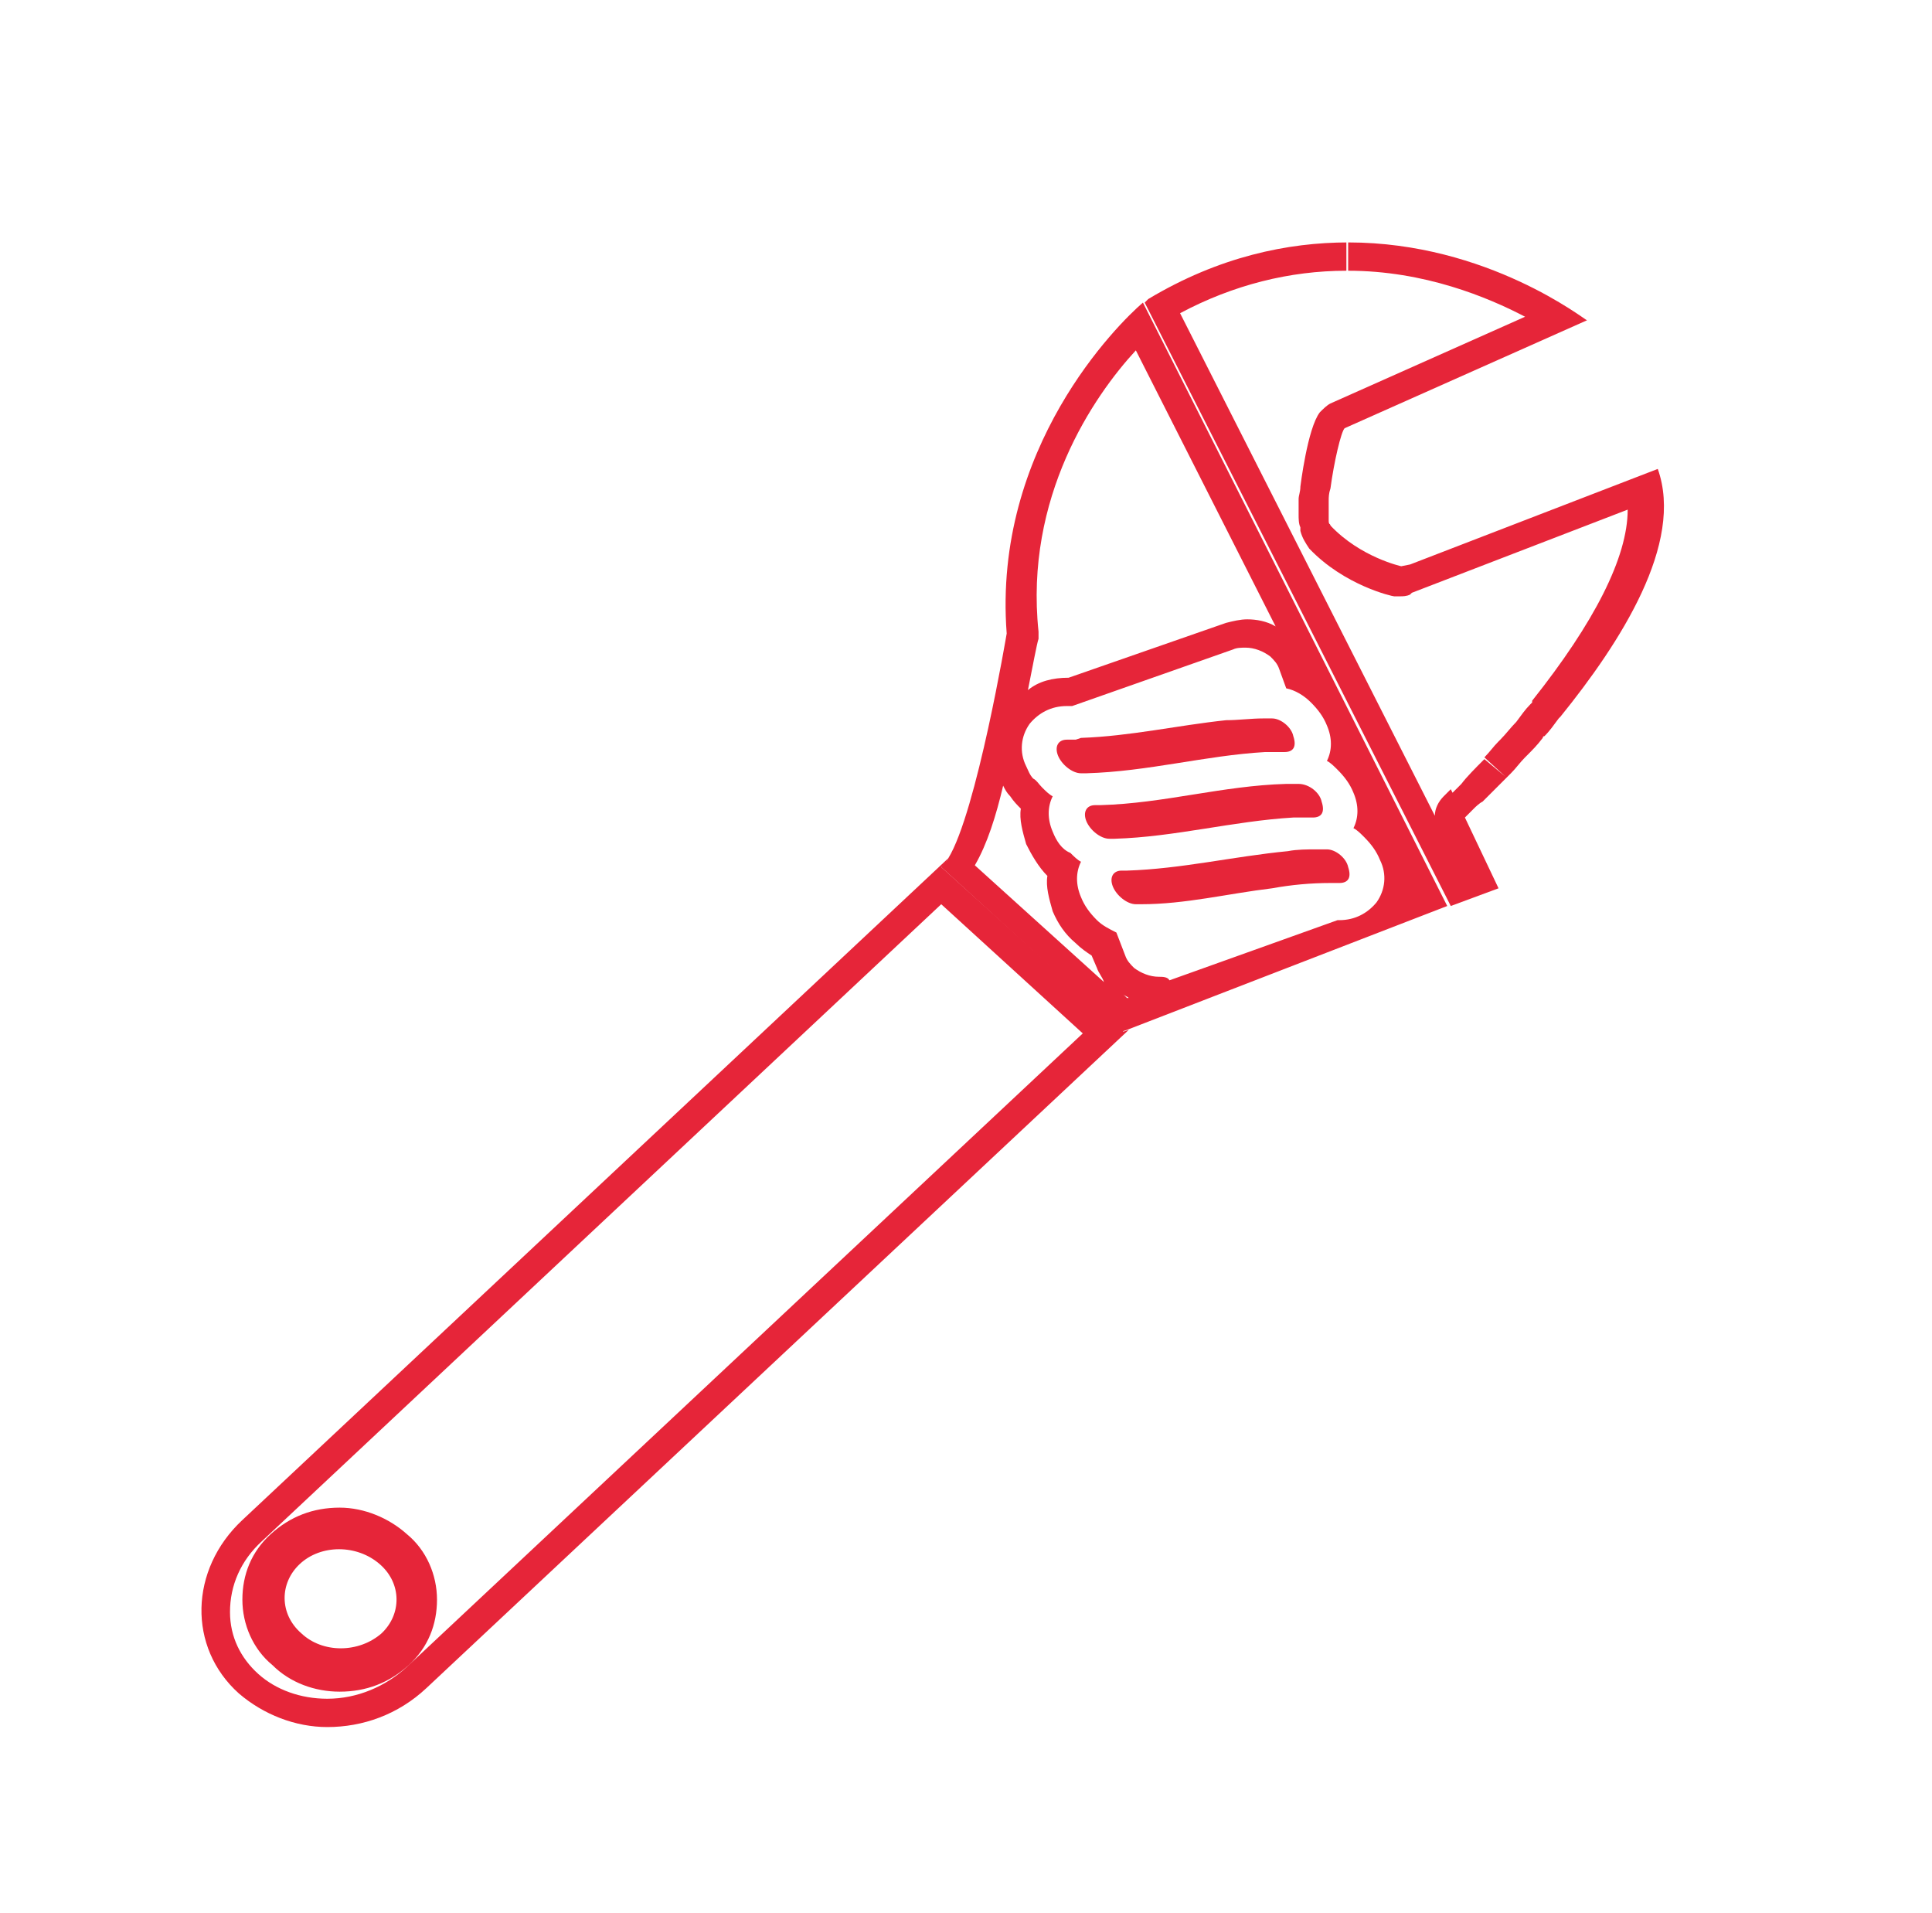 <svg xmlns="http://www.w3.org/2000/svg" xmlns:xlink="http://www.w3.org/1999/xlink" id="Ebene_1" x="0px" y="0px" viewBox="0 0 109.2 108.1" style="enable-background:new 0 0 109.2 108.1;" xml:space="preserve"><style type="text/css">	.st0{fill:#E62539;}	.st1{fill:#E52539;}	.st2{fill:#FFD100;}	.st3{fill:#008BD0;}	.st4{fill:#FFD200;}	.st5{fill:#008BD1;}	.st6{fill:#161614;}	.st7{fill:none;stroke:#E62539;stroke-width:1.6;stroke-miterlimit:10;}</style><g>	<path class="st0" d="M146.8,162.1c0.4,0,4.9,0.5,5.1,0.7c-0.3,0-0.2,0.1-0.6,0.1c-0.4-0.1-3.1,0.3-3.4,0.3s-0.5,0-0.5,0  c0,0,0-0.1-0.1-0.2c-0.3,0.1-0.7,0.1-0.8,0.2c0,0-0.1,0-0.3,0c0-0.1,0-0.1,0-0.2c-0.2,0.2-0.4-0.1-0.6,0.2c0.1-0.1-0.2,0-0.2,0  c0,0,0,0,0-0.1l0-0.1l-0.3,0.2l-0.1-0.1c-0.2,0.2-0.5,0.1-0.8,0.1l0,0l0,0.1l0,0l0,0l-0.2-0.1c0,0,0.1,0,0-0.1  c-0.3-0.1-0.3,0.1-0.6,0c-0.1-0.3-0.2,0.1-0.4-0.1c0,0.1,0,0.2-0.1,0.2c-0.1,0.1-0.2,0-0.2-0.1c0,0.2-0.2,0.1-0.2,0.2  c0.1-0.1-0.1-0.2-0.1-0.3c0,0.2-0.3,0-0.1,0.2l-0.8,0l-0.1-0.1c-0.3,0.3-0.3-0.2-0.5,0.1c-0.2-0.1,0,0.2-0.2,0.1c0-0.1-0.3,0-0.3,0  l-0.4,0c0-0.2-0.7-0.1-0.8,0l-0.1,0c0,0-0.1-0.1-0.1-0.2l-0.2,0.1c-0.1-0.1-0.5,0-0.6-0.1c-0.1,0.1-0.2,0.1-0.3,0l0,0  c-0.1,0-0.4,0.2-0.5,0.1l0,0c-0.3,0-0.1,0.1-0.4,0.1c-0.1,0,0-0.2-0.1-0.1l-0.1,0.1c0-0.3-0.3,0-0.3-0.1l0-0.1  c-0.5-0.2,0,0.6-0.6,0.3c0.2-0.2-0.1-0.2-0.2-0.3c0,0-0.1,0,0,0c-0.1-0.2-0.5,0.1-0.7,0l-0.1,0.1c0.2,0,0.4,0,0.6,0.1  c0.1,0,0.1,0,0.2,0c-0.2,0-0.3,0.1-0.5,0.1c0,0,0-0.1,0-0.1c-0.1,0-0.1,0.2-0.2,0.1l0-0.1c-0.1,0-0.4,0.1-0.5,0c0,0,0-0.1,0-0.1  l-0.1,0c-0.1,0,0.1,0.2,0,0.1c0,0.1-0.1,0-0.2,0.1c-0.1,0-0.3,0-0.3,0l-0.6-0.1c0,0-0.5,0.1-1.1,0c-0.1-0.1,0-0.3-0.2-0.3  c-0.1,0-0.1,0.1-0.1,0.1c0,0.1,0.1,0,0.1,0l-0.1,0.1l0.1,0c-0.3,0.1-0.8,0-1,0.2c-0.1-0.3-0.3,0.2-0.4,0l0,0l-0.1-0.1  c-0.1,0,0.1,0.2-0.1,0.1l0-0.1l-0.1,0l0,0.1c-0.1,0-0.2,0-0.2-0.1c-0.2,0,0,0.2-0.2,0.2l0.1-0.1l-0.2,0l0,0.1c-0.2,0-0.4-0.1-0.5,0  c0,0.1,0.1,0.1,0.1,0.2c0.2,0,0.4-0.1,0.6,0c-0.1,0.1-0.2,0-0.3,0.1c0,0.1,0,0,0,0c-0.2,0.2-0.4-0.2-0.6,0l0,0  c-0.2-0.1-0.5,0.1-0.7-0.1c-0.1,0,0,0.1-0.1,0c0.3-0.2,0.5,0.1,0.8-0.1l0,0c0,0.1,0.1,0,0.1,0l-0.2-0.2c0,0.2-0.3,0.1-0.4,0.1  c0-0.2-0.2,0-0.1-0.1l0,0c-0.2,0.1-0.4-0.2-0.5,0c0,0,0,0,0.1,0c-0.2,0.2-0.1-0.3-0.4-0.1l0,0.2c0,0.1,0.1,0.2,0.2,0.1l-0.2,0.2  c0,0-0.1-0.2-0.2-0.1c0.1,0,0.1-0.2,0.3-0.1c-0.1-0.2-0.5,0.1-0.5-0.2c-0.1,0-0.2,0.1-0.2,0.1l0,0l0,0c-0.1,0-0.5,0.2-0.7,0.2  c-0.3,0-0.9,0.1-1.1,0.1c-0.1,0-1,0.1-1,0.1s-11.1,0.8-11.5,0.7c-0.2,0-1.2-1.8-1-2.2c0.3-0.3,1.5-0.3,2.1-0.4  c3.4-0.1,9-0.4,10.8-0.4c1.8-0.1,13.6,0.1,14.2,0.1C139.8,161.8,146.4,162,146.8,162.1"></path>	<path class="st1" d="M131.9,163.6c-0.1,0.1-0.4-0.1-0.4,0.1c-0.1-0.2-0.4-0.1-0.5-0.1l0-0.1c0.1,0,0,0.1,0.1,0.1l0.1-0.1l0,0  c0.1,0.1,0.1-0.1,0.2,0.1l0.1-0.1C131.6,163.7,131.8,163.5,131.9,163.6"></path>	<path class="st1" d="M130.9,163.6c0,0-0.2,0.1-0.2,0L130.9,163.6C130.8,163.6,130.8,163.6,130.9,163.6"></path>	<path class="st1" d="M130.6,163.6C130.6,163.6,130.6,163.6,130.6,163.6c0,0.1-0.1,0.1-0.1,0.1l0-0.1L130.6,163.6z"></path>	<path class="st1" d="M127.3,163.7C127.3,163.7,127.3,163.7,127.3,163.7l0.1,0c-0.1,0-0.3,0.1-0.4,0l0.1-0.1l0.1,0.1  C127.1,163.6,127.2,163.6,127.3,163.7"></path>	<path class="st1" d="M127.6,163.7L127.6,163.7l0,0.1c-0.1,0.1,0-0.1-0.1-0.1l0,0l0-0.1L127.6,163.7L127.6,163.7L127.6,163.7z"></path>	<path class="st2" d="M85.3,156.7c0.3,0.5,0.2,1.3,0.2,1.8c-0.4,0.1-0.4,0.6-0.8,0.8c-0.7,0.2-1.4,0.2-2.2,0.4  c-2.5,0.4-5.2,0.8-7.7,1.1c-0.1,0-0.1,0.1-0.2,0.1v-0.1c-1.3,0.1-2.5,0.5-3.8,0.5l-0.1,0.1l-0.7,0v0c-0.9,0.2-2.1,0.4-3,0.6  l-2.1,0.4c-0.2-0.2-0.6,0.2-0.8-0.1c0.1-0.2,0.6-0.1,0.6-0.3c0.3,0,0-0.3,0.3-0.3v0.1c0,0,0.1,0.1,0.1,0.1c0.1,0,0.2-0.2,0.2-0.2  l-0.1-0.1c0.1,0,0.1,0,0.2,0v0.1c0.1,0,0.3,0.1,0.3-0.1l0,0c0-0.1-0.1,0-0.2,0c0.2-0.2,0.5,0.1,0.7-0.2l0.1,0  c0.2,0.3,0.4-0.2,0.7,0c0-0.3,0.4,0,0.4-0.4c0.2-0.1,0.4,0,0.6-0.2l0-0.1c0.2,0.1,0.4-0.2,0.6-0.1c0,0,0.5-0.5,0.7-0.4  c0-0.1-0.1-0.2,0-0.2c0.3,0.2,1-0.3,1-0.3c0.2,0,13.5-3,14.4-3.1C84.9,156.4,85.2,156.5,85.3,156.7"></path>	<path class="st3" d="M86.1,160.8c0.2,0.4-0.1,0.8-0.2,1.2c0,0.3-0.4,0.6-0.4,0.6c-1.4,0.3-4.9,0.8-5.1,0.9c-4.3,0.8-8.7,1.7-13,2.8  c-0.2,0-0.3,0.3-0.5,0.1c-1.2,0.3-1.3,0.7-2.5,0.8c0,0-1,0.3-1,0.3l-1.6,0.6V168l-0.5,0.1c0.2-0.2-0.1-0.1,0-0.3l0,0  c0-0.1,0.1,0,0.1,0c0,0,0.3-0.1,0.2-0.2l0,0.1c0-0.1,0.3,0,0.2-0.2c0.3,0.1,0.6-0.1,0.9-0.2c0,0-0.2,0-0.2,0  c0.2-0.1,0.6-0.1,0.6-0.1c0,0,0-0.1,0-0.2c-0.1,0,0,0.2-0.1,0.2c0,0-0.1-0.2-0.3-0.1c0.2-0.1,0.5-0.2,0.7-0.3l0,0l0,0  c0.1,0-0.1,0.1,0.1,0.1c0,0,0-0.1,0-0.2c0.3,0.2,0.3-0.3,0.5-0.1l0.1-0.1l0.1,0.1l0.1-0.1l0.1,0.1c0.1-0.2,0.4-0.3,0.6-0.3l0.1,0  l0-0.1c0.4-0.2,1-0.3,1.4-0.4l-0.1-0.1c0,0,0,0,0.1,0v-0.1c-0.4-0.1-0.9,0.2-1.2,0.1c-0.2,0.1-0.3,0.1-0.5,0  c0.3-0.2,0.7-0.2,0.9-0.6l0.4-0.1c0-0.1-0.1-0.1-0.2-0.1c0,0,0,0,0,0.1l0,0c0.2-0.1,0.4-0.1,0.7-0.2l-0.1,0c-0.1,0.1-0.3,0-0.3,0.1  c0.1,0.1,0.3,0,0.4,0c0-0.1,0.3-0.1,0.3-0.2h-0.2c0.3,0,0.5-0.3,0.9-0.3c0,0,0,0.1,0,0.1c0,0,0.1,0,0.1,0c0-0.3,0.3-0.1,0.5-0.2  c0,0,0.1,0,0.1,0.1V164c0,0,0.3,0,0.2,0c0,0,0.4-0.3,0.6,0c-0.2-0.2,0.2-0.1,0.2-0.2c0.3,0,0.5-0.1,0.7-0.1c-0.1,0,0,0.1,0,0.1  c0.1,0,0.3-0.1,0.2-0.3l0.4-0.1c0,0,0.2-0.2,0.4-0.1c0,0,0.4-0.1,0.7-0.2c0.2-0.1,0.6-0.1,0.9-0.3c0.3,0.1,0.6-0.2,0.8-0.1  c0.4-0.1,11-2.5,11.7-2.5C86,160.3,85.9,160.5,86.1,160.8"></path>	<path class="st1" d="M86.1,164.4c0,0.7,0.3,1.6-0.1,2.1c-0.2,0.1-0.5,0.1-0.7,0.2c-1.1,0-8.5,1.6-8.7,1.7c-2.2,0.3-8.9,2-10,2.2  c-0.3-0.2-0.5,0.1-0.8,0.1c-0.1,0.3-0.5,0-0.6,0.2l0.1,0l-0.2,0l0.1-0.1c0,0,0,0-0.1,0v0h0.1c0,0.1,0,0.1,0.1,0.1  c0.1,0,0.2,0,0.2-0.1c0-0.2-0.2,0-0.3-0.1c0,0,0,0,0,0.1c-0.2,0-0.5,0.3-0.8,0.1c-0.7,0.2-1.3,0.4-1.9,0.6v0c0,0,0,0,0.1-0.1  c-0.1,0-0.2,0-0.3,0.1l0,0.1h-0.1c0,0,0-0.1,0-0.1c-0.2,0-0.1,0.3-0.3,0.1c0,0,0-0.1,0-0.1h-0.1c0-0.1,0.3-0.3,0.5-0.4l0.1,0.1  c0,0,0-0.1,0-0.1l-0.3,0c0.3,0,0.6-0.4,0.9-0.1c0-0.1-0.1-0.2,0-0.3l0.1,0c0,0,0,0,0,0c0.2,0,0.2-0.2,0.4-0.2v0.1  c0.2-0.1,0.3-0.2,0.5-0.3c0.1,0,0.1,0.1,0.2,0v0h0.1l0-0.1c0.4-0.1,0.7-0.3,1.1-0.4l0,0c0.2,0,0.3,0,0.6-0.1c0,0-0.1-0.1-0.1-0.1  l-0.3,0.1c0.2-0.1,0.5-0.3,0.6-0.1c0.2,0,6.4-1.9,7.5-2.2c1.5-0.4,11.1-3.1,11.4-3.1c0.3,0.1,0.5-0.3,0.7,0L86.1,164.4z"></path>	<path class="st4" d="M126.8,154.3c3.6,0,6.7,0.1,6.9,0.1c0.3,0.1,1.9,0.2,1.8,0.5c-0.1,0.2-0.4-0.1-0.5,0.2c-0.1-0.2-0.2,0-0.4,0  c-0.2,0-0.6,0-0.8,0.1c0.1,0.1,0.1,0.1,0.2,0.1l-0.2,0.1c-0.1-0.1,0-0.2-0.1-0.2c-0.3,0.6-0.6-0.1-0.9,0.3c-0.1,0.1-0.2,0-0.4,0.1  l-0.2-0.1c-0.1,0,0,0.1-0.1,0.1c-0.1-0.1-0.4,0.1-0.5-0.1c-0.1,0.1-0.3,0-0.4,0.2l0-0.1l-0.2,0.1c0,0,0,0,0-0.1c0-0.1-0.1,0-0.1,0  c-0.1,0.1,0,0.2-0.1,0.1l0,0c-0.1-0.1-0.2,0-0.4,0c-0.1,0.1,0,0,0.1,0.1c-0.3-0.3-0.5,0.2-0.8,0c-0.2,0-0.4,0.1-0.7,0.1  c-0.1,0.1-0.3,0-0.5,0.1c0,0,0-0.1-0.1,0c-0.1,0,0,0.1,0,0.1c-0.1,0-0.3-0.2-0.4,0l0,0c-0.2,0.1-0.3-0.2-0.3,0c0-0.1-0.1,0-0.1,0  c0,0,0,0,0.1,0c-0.1,0,0,0.1-0.1,0.2c-0.1,0.1-0.3-0.1-0.3,0.1c-0.1,0-0.1,0-0.1-0.1l0.1-0.1c0-0.1-0.2-0.1-0.2,0  c0,0-0.1,0-0.1,0.1l0,0l0,0c0,0,0-0.1-0.1-0.1l-0.1,0c0,0,0,0,0-0.1l-0.1,0.1c0.1,0.1,0.1,0.1,0,0.1l-0.8,0l0,0c-1,0.1-2.1,0-3,0.1  c0,0.1,0.1,0,0.2,0c-0.1,0.1-0.3,0-0.5,0c0.1-0.1,0.2,0,0.2-0.1c-0.1,0.1-0.4-0.2-0.4,0.1l-0.1-0.1c-0.1,0.2-0.4,0-0.5,0.1  c0.1,0,0.1,0,0.2,0c-0.1-0.1-0.3-0.1-0.5,0c0,0.1,0.1,0.1,0.2,0.1c-0.1,0-0.4,0.1-0.4,0l0,0.1l-0.6,0l0,0c-0.3-0.1-0.6-0.1-0.8,0.1  c-0.1,0.1,0,0,0-0.1c-0.1,0.1-0.2,0.2-0.3,0.2l-0.1-0.1c-0.2,0.2,0.2-0.3-0.2-0.1l0,0.1l-0.2,0.1c-0.1,0-0.1-0.2-0.2-0.2l0,0.1  c-0.1,0-0.2-0.1-0.2,0l-0.1-0.1c0,0.3-0.4,0.1-0.6,0.2c-0.1,0.1,0,0,0.1,0.1l-1.7,0.1l0-0.1c-0.1,0-0.2,0.2-0.4,0.1l0,0  c-0.2,0-0.5-0.2-0.7,0.1c0.1,0.1,0.3-0.1,0.4,0c-0.8,0.1-2.8,0.3-3.1,0.3c-0.5,0-0.1-0.6-0.4-1c-0.1-0.1-0.3-0.7-0.3-1  c0-0.3,2.1-0.5,2.9-0.6C116.2,154.5,122,154.3,126.8,154.3"></path>	<path class="st4" d="M131.9,155.6c0,0-0.1,0-0.1,0C131.8,155.6,131.8,155.6,131.9,155.6"></path>	<path class="st2" d="M124.6,156.1l0.1,0L124.6,156.1z"></path>	<path class="st2" d="M123.1,156.3l0.1,0L123.1,156.3z"></path>	<polygon class="st2" points="122,156.3 122.1,156.3 122.2,156.3  "></polygon>	<path class="st2" d="M121.1,156.3l0.2,0L121.1,156.3z"></path>	<path class="st2" d="M120.4,156.3l0.1,0L120.4,156.3z"></path>	<path class="st2" d="M121.1,156.6c-0.1,0.1-0.3,0-0.1-0.1L121.1,156.6z"></path>	<polygon class="st2" points="120,156.5 120.1,156.4 120.2,156.6  "></polygon>	<polygon class="st2" points="118.8,156.5 118.8,156.4 118.9,156.4  "></polygon>	<polygon class="st2" points="117.7,156.6 117.9,156.6 117.8,156.7  "></polygon>	<path class="st2" d="M118.3,156.7L118.3,156.7L118.3,156.7z"></path>	<path class="st2" d="M116,156.8c-0.1,0-0.1,0.1-0.2,0.1C115.8,156.8,115.9,156.8,116,156.8"></path>	<path class="st5" d="M144.3,158.4l0.2,0.1l0,0c-0.5-0.1-0.6,0.1-1,0c0,0,0,0,0-0.1c-0.4,0.2-0.7,0.2-1.1,0.2  c-0.1-0.2-0.3,0.2-0.4-0.1l-0.2,0.2l0-0.1c-0.1,0-0.1,0-0.2,0c-0.2,0,0.1,0.1-0.1,0.1c0-0.1-0.2-0.1-0.2-0.2  c-0.2,0.1-0.1,0.2-0.3,0.1c-0.2,0-0.3,0.2-0.6,0.1l-0.1,0c0,0,0-0.1,0-0.1c-0.2,0-0.1,0.2-0.1,0.2c-0.1-0.1-0.1-0.1-0.3-0.2  c0,0.1-0.1,0.1-0.1,0.1c0,0.2,0.2,0,0.1,0.1c-0.1,0.1-0.4,0.3-0.6,0.2c0-0.1,0-0.1,0-0.2c-0.2,0,0,0.2-0.1,0.2l-0.1-0.3  c0,0.2-0.1,0.3-0.2,0.3c-0.2-0.1,0-0.2-0.1-0.3c0,0.2-0.2,0.2-0.4,0.2l0,0c-0.2,0.3-0.7-0.2-0.8,0.2l0.1-0.1c-0.1,0-0.2-0.2-0.3,0  c0,0,0,0.1,0,0.1l-0.2,0c0.1,0.5-0.5,0-0.6,0.3c-0.1-0.2-0.2,0-0.4-0.1c0,0,0.1-0.1,0.1-0.1c0-0.1-0.1-0.1-0.2-0.1l-0.1,0.1  c0,0,0,0,0,0c-0.1,0-0.1,0.1-0.1,0.1l0.2,0c-0.1,0.1-0.3,0.1-0.4,0c0.1,0,0.1-0.2,0.1-0.3c0,0,0,0-0.1,0l-0.1,0l0.1,0.1  c-0.1,0.1-0.1,0.3-0.4,0.2c0,0,0,0.3,0.2,0.2c-0.2-0.1-0.5,0.2-0.6-0.1c-0.1-0.1,0.1,0,0.1,0c-0.1-0.1-0.3-0.1-0.4-0.1  c0,0.1-0.1,0.2-0.2,0.2c0-0.1-0.1,0-0.2-0.1l0.1,0c0-0.1-0.1,0-0.2-0.1c0,0.1-0.1,0.1-0.1,0.1c-0.1,0-0.2,0-0.2-0.1  c-0.1,0,0,0.1,0,0.1l0,0c-0.1-0.1,0.2-0.1,0.1-0.2l-0.1,0.1l0.1,0c0-0.1-0.1-0.1-0.2-0.1l0,0c0,0.1,0.2,0,0.1,0.2l0-0.1  c-0.1,0.3-0.2,0-0.4,0.1c-0.1,0,0.1-0.1,0.1-0.2c-0.1-0.1-0.2,0-0.4,0c0,0.1,0,0.2-0.1,0.2c-0.1-0.2-0.5,0.2-0.7,0  c-0.2,0.1-0.2,0-0.3,0c0-0.1,0.1-0.1,0.1-0.2c-0.1,0-0.4-0.2-0.4,0l0.1,0l0,0c0.1,0.1,0.1-0.1,0.1,0l-0.5,0.1c0,0,0.2,0,0.1-0.2  c-0.1,0-0.3-0.1-0.4,0l0,0.1l0.2,0c-0.2-0.1-0.3,0.1-0.4,0l-0.2,0.1c0-0.1-0.1-0.1-0.2-0.1c-0.1,0,0,0.1-0.1,0.1  c-0.2-0.1,0.1-0.1,0-0.3c-0.1,0.1-0.3,0.2-0.4,0.3c0.1-0.2-0.2-0.1-0.2-0.2c-0.1,0.3-0.4,0-0.6,0c-0.2,0-0.5,0.3-0.7,0.1  c-0.1,0-0.1,0.1-0.2,0l-0.1-0.1l-0.2,0.2c-0.1-0.3-0.5-0.1-0.7-0.1l-0.1,0.1l0.1,0.1c0,0-0.1,0-0.1,0.1l-0.1,0c0,0,0,0,0.1,0  c0-0.3-0.3-0.1-0.5-0.1l-0.1,0c0.1,0.1,0.1,0.1,0.2,0.2l-0.1,0l0,0c-0.1,0-0.2,0-0.3-0.1l0.1-0.1c-0.1-0.1-0.2-0.1-0.3-0.1  c-0.1,0.1,0,0.1,0,0.3c-0.1-0.1-0.1,0.1-0.2,0.1c-0.1-0.1-0.1-0.1-0.2-0.1l0,0l0-0.2c-0.1,0.1-0.3-0.1-0.3,0.1c0,0-0.1-0.1-0.2-0.1  c-0.1,0.1-0.1,0.3-0.3,0.2l-0.2-0.1l0-0.2l-0.1,0c0.1,0.4-0.4,0.3-0.6,0.3c-0.9,0-1.7,0.2-2.6,0.2c-0.4-0.1-0.8,0.2-1.3,0.1  c-0.1,0.1,0.1,0.1-0.1,0.1c0-0.1-0.1-0.1-0.2-0.1c0,0.2-7,0.5-7.2,0.5c0.1,0-0.2-0.1-0.3-1.1c-0.2-0.4-0.2-1.2-0.2-1.4l0.2-0.1  c1.3-0.1,8.6-0.6,9.9-0.6c0.4-0.1,0.7-0.1,1.2-0.1c1.9-0.1,4.1,0.1,5.9-0.1c0.6,0.2,1.4-0.1,2,0.1c0.7-0.2,1.6,0.1,2.3-0.1  c0.2,0.2,0.5-0.1,0.8,0.1c0.5-0.1,0.9,0,1.3-0.1c0.2,0.1,0.7-0.1,1,0.1c0.4-0.1,0.8,0,1.2,0c0.1,0.2,0.3-0.1,0.4,0.1l0.1-0.1  c0.3,0.1,0.9,0,1.3,0.2c0.9-0.1,1.7,0.1,2.6,0.2c0.2-0.1,0.4,0.1,0.6,0C143.6,158.3,144.1,158.1,144.3,158.4"></path>	<polygon class="st3" points="139.4,158.9 139.6,158.8 139.6,159  "></polygon>	<path class="st3" d="M139.4,159.1c0,0.1-0.2-0.2-0.3-0.3L139.4,159.1z"></path>	<path class="st3" d="M138.8,158.8L138.8,158.8L138.8,158.8z"></path>	<polygon class="st3" points="140.2,159.2 140.1,159 140.2,159.2  "></polygon>	<path class="st3" d="M138.5,158.9l-0.1,0.1L138.5,158.9z"></path>	<path class="st3" d="M138.6,159.5c-0.1,0-0.1,0-0.2,0l0.2-0.2L138.6,159.5z"></path>	<path class="st3" d="M137.2,159.2c-0.1,0-0.1,0-0.1,0C137.1,159.1,137.2,159.2,137.2,159.2"></path>	<path class="st3" d="M137.5,159.5L137.5,159.5l0-0.1C137.5,159.4,137.6,159.4,137.5,159.5"></path>	<polygon class="st3" points="137.8,159.5 137.7,159.4 137.8,159.4  "></polygon>	<path class="st3" d="M136.7,159.4l-0.2-0.1C136.6,159.2,136.6,159.3,136.7,159.4L136.7,159.4z"></path>	<polygon class="st3" points="135.3,159.3 135.3,159.1 135.4,159.1  "></polygon>	<path class="st3" d="M135.9,159.6L135.9,159.6L135.9,159.6z"></path>	<polygon class="st3" points="135.6,159.6 135.7,159.6 135.8,159.6  "></polygon>	<path class="st3" d="M133.5,159.4c0,0,0,0.1,0,0.1l-0.1-0.2C133.4,159.4,133.4,159.5,133.5,159.4"></path>	<polygon class="st3" points="128.3,160 128.2,159.9 128.3,159.9  "></polygon>	<path class="st3" d="M126,159.8L126,159.8L126,159.8z"></path>	<path class="st3" d="M125.7,159.9c0,0-0.1,0.1-0.2,0C125.6,159.9,125.6,159.8,125.7,159.9"></path>	<polygon class="st3" points="125.4,159.9 125.5,159.8 125.4,159.9  "></polygon>	<path class="st6" d="M115.3,167.1C115.4,167.1,115.3,167.1,115.3,167.1C115.2,167.1,115.3,167.1,115.3,167.1  C115.3,167.2,115.3,167.2,115.3,167.1"></path>	<path class="st6" d="M85.6,167.6C85.6,167.7,85.6,167.7,85.6,167.6C85.7,167.6,85.7,167.6,85.6,167.6"></path>	<polygon class="st6" points="80.5,153.3 80.5,153.3 80.6,153.3  "></polygon>	<path class="st6" d="M116.2,166.9c-0.1,0.1-0.1,0-0.2-0.1c0-0.1,0.1-0.1,0.1-0.1C116.2,166.8,116.3,166.9,116.2,166.9"></path>	<path class="st6" d="M117,166.9c0.1,0,0.3,0,0.5,0.1c0,0,0,0.1,0,0.2c-0.1,0-0.2-0.1-0.2,0c0,0.1-0.1,0.1-0.2,0.1  c-0.1,0,0-0.3-0.2-0.2c-0.1,0-0.1,0.1-0.1,0.1c0-0.1-0.1-0.1-0.1-0.1c-0.1,0-0.1,0-0.1,0c0,0,0,0.1,0.1,0.1c0,0,0,0,0,0l0,0  c-0.1,0-0.2,0.1-0.3,0l-0.1-0.1l0.1-0.1l-0.1,0c0-0.1,0.1-0.1,0.2-0.2C116.8,166.8,116.9,167,117,166.9"></path>	<path class="st6" d="M118,167c0.1,0,0.2,0,0.2,0.1v0c-0.1-0.1-0.2,0.1-0.3,0c-0.1,0-0.1,0-0.2,0c0-0.1,0-0.1,0-0.1  C117.9,167,117.9,167.1,118,167"></path>	<path class="st6" d="M118.9,167.1c-0.1,0.2-0.4,0-0.5,0.1c0-0.1-0.2,0-0.1-0.2C118.5,166.9,118.8,167.1,118.9,167.1"></path>	<path class="st6" d="M120.3,167.3c-0.1,0-0.2,0.1-0.4,0c0-0.1-0.1-0.1-0.2,0v0c-0.1,0-0.4,0.1-0.5,0v-0.1  C119.6,167.2,120,167.1,120.3,167.3"></path>	<path class="st6" d="M120.8,167.4l-0.2,0C120.6,167.3,120.8,167.3,120.8,167.4"></path>	<path class="st6" d="M121,167.4h-0.1C120.9,167.3,120.9,167.3,121,167.4L121,167.4L121,167.4z"></path>	<path class="st6" d="M119.5,167.5c0,0.1-0.2,0-0.2,0c0,0-0.1-0.1-0.2,0c0-0.2,0.2,0,0.2-0.1C119.5,167.4,119.5,167.4,119.5,167.5"></path>	<path class="st6" d="M120.3,167.6c-0.1,0-0.3,0.1-0.4-0.1C120.1,167.4,120.2,167.5,120.3,167.6"></path>	<path class="st6" d="M121.4,168c-0.3,0.1-0.6,0-0.9,0c-0.1-0.1-0.3-0.1-0.4-0.1c-0.4,0-0.7-0.1-1,0v-0.1c0,0-0.1,0-0.1,0  c0,0,0.1,0.1,0.1,0.1c0,0.1-0.1,0.2-0.1,0.3c0.1-0.2-0.3-0.1-0.1-0.3c-0.1,0-0.2-0.3-0.3-0.2c-0.2-0.1-0.3,0-0.5,0  c-0.2-0.2-0.2,0-0.4-0.1c-0.3,0.1-0.4-0.1-0.7,0c-0.1-0.2-0.2,0-0.3,0l0,0c-0.1,0-0.4,0.2-0.4-0.1c-0.1-0.1-0.1,0-0.2,0.1l-0.1-0.1  c-0.1,0.1-0.2,0-0.4,0c0.1-0.1,0-0.2,0.1-0.3c0-0.1-0.1-0.2-0.2-0.2c0,0.1,0.1,0.2,0,0.3c-0.2,0.1-0.2,0.1-0.4,0c0,0,0,0,0,0  c-0.1,0-0.1-0.1-0.2-0.2c0,0,0.1-0.1,0.1-0.1c0.1-0.1,0.3,0,0.4,0c0,0,0.1-0.1,0.1,0c0.1-0.1,0.2,0.1,0.3,0c0-0.1-0.2-0.1-0.2-0.2  c-0.2-0.1-0.4,0-0.6,0c-0.1,0-0.2-0.1-0.3,0c-0.1-0.1-0.2,0.1-0.3,0c-0.1,0-0.1,0.1-0.1,0.2c0,0-0.1,0-0.1-0.1  c-0.2,0-0.5-0.2-0.7-0.1v0l-0.3,0c-0.1,0.1,0.1,0.1,0.2,0.2l-0.2,0.2c-0.1-0.1-0.2-0.2-0.1-0.3c-0.1-0.2-2-0.1-2.1-0.3  c0-0.1,0.1-4.4,0.1-5c0.2-6.9-0.3-10.4-0.3-10.7c0.2,0,4.7,3.5,8.1,2.9c0.2,0,0.4-0.1,0.5-0.2c0-0.2-0.1-0.4-0.2-0.5  c0.1-0.2,0.3-0.2,0.5-0.2c0.1-0.2-0.2-0.1-0.1-0.2c0,0,0.1,0,0.1-0.1c0-0.1-0.1,0-0.2,0c0-0.1,0-0.2-0.1-0.2c0-0.1,0.2-0.1,0.3-0.1  l-0.6,0c-0.1-0.2-0.3,0-0.4-0.1c0-0.1,0.1-0.2,0.2-0.2c0-0.1-0.1-0.1-0.1-0.1c-0.3,0-0.5,0-0.7,0.1c-0.3,0-0.4,0-0.7-0.1  c0,0-1.5-0.4-2.2-0.8c-0.7-0.4-3.4-2-4.2-2.6c-0.6-0.4-4.5-3.6-5-4c-0.8-0.7-5.1-5-5.6-5.5c-0.5-0.6-1-1.3-1.2-1.4  c-0.1-0.1-0.3-0.2-0.4-0.4c-0.3,0-0.4-0.3-0.7-0.2c-0.2,0.1-0.3,0.3-0.5,0.5c-0.2,0.3-0.3,0.6-0.5,0.8c-0.1,0-0.4,0.2-0.4,0.1  c-0.2,0.1-0.3,0.1-0.5,0.4c-1,2-11.6,10.7-12.7,11.5c-1.2,0.9-3.3,2.4-3.4,2.6c-0.2,0.1-0.7,0.5-0.9,0.6c-0.2,0.2-0.5,0-0.3,0.1  c0.1-0.1,0.2,0.1,0.2,0c0,0.1-0.1,0.1-0.1,0.2c0.1-0.1,0.2-0.1,0.3,0c0.1-0.2,0.3-0.2,0.5-0.4v0l0.1,0c0.2,0.2-0.2,0.1-0.1,0.3  c0.1,0.1,0.2-0.1,0.3-0.1c0.1-0.1,0.2-0.2,0.3-0.3c0,0,0.1,0,0.1,0.1c-0.1,0,0,0.1,0,0.2c0.2,0,0.2-0.1,0.3,0l0.1-0.1  c0.1,0,0.1-0.1,0.2-0.1c0.1,0,0,0.1-0.1,0.1c0,0.2-0.1,0.1-0.1,0.2c-0.2,0-0.1,0.2-0.2,0.3c0,0,0.1,0,0.1,0c0.1,0,0.2-0.1,0.3,0  c0.2-0.1,0.2,0.3,0.3,0.1c0.1-0.4,0.4,0,0.6-0.1c0.1-0.1,0.2-0.2,0.3-0.3c0.2-0.1,0.4-0.3,0.5-0.3l0.2-0.1c0-0.2,0.2-0.1,0.3-0.2  c0.6-0.3,0.9-0.6,1.1-0.8c0.4-0.3,1.7-1.3,1.8-1.3c-0.1,0.2-0.1,1.3-0.1,2.3c0.1,0.9,0.2,2.2,0.3,3.6c0.1,1.3,0.2,4,0.2,4  s0.2,2.7,0.2,3.6c0,0.8,0.3,3.2,0.3,3.4c-0.2,0-1.6,0.3-1.8,0.3c-0.3,0.1-1.7,0.3-2,0.3c-0.4,0.1-2.9,0.4-3.6,0.7  c-0.6,0.3-0.7,0.2-1,0.6c-0.4,0.5-0.3,1-0.2,1.1c0,0,0.7,1.2,1.4,1.3c0.4,0,1-0.2,1.1-0.3c0.1,0,1.1-0.4,1.6-0.5  c0.3-0.1,3.9-0.9,4.8-1c0.9-0.1,6.7-1,7.5-1.1c0.9-0.1,3-0.3,3.9-0.3c0.9-0.1,7.2-0.2,8.2-0.2c1.1,0,9.7,0.3,10.3,0.4  c0.7,0.1,0.6,0,0.8,0.2c0.2-0.2,0.4,0,0.7-0.1c0.2,0.1,0.2-0.1,0.4,0c0.1,0.1,0.4,0,0.5,0l0,0.1c0.1,0,0.2,0,0.2,0  c0.1-0.1,0.2,0,0.3-0.1c0-0.2,0.1,0.1,0-0.1c0.2-0.1,0.5,0.2,0.6,0c-0.1,0-0.2,0-0.2-0.2c0.1,0,0.1,0,0.2,0c0,0,0.1,0,0.1-0.1  c0.1,0,0.1-0.1,0.2,0c0.2,0.1,0.3,0,0.3-0.2C121.6,168.1,121.5,168.1,121.4,168 M109,166.3c-0.1-0.1-8.4,0-9.7,0.1  c-1.3,0.1-8,0.5-8.3,0.6c-0.3,0.1-1.8,0.2-1.8,0.2c0.2-1.2,0.1-14.5,0-15.6c-0.1-0.6,0.3-1.5-1.1-1.7c-0.2,0-0.5-0.1-0.7,0  c1.3-0.7,9.8-7.8,11.3-9.2c0.1-0.1,0.1-0.1,0.2-0.1c0.1,0,0.2,0.2,0.3,0.3c0.2,0.2,3.2,2.8,3.4,3c0.3,0.2,4.7,3.8,4.8,3.9  c0.2,0.1,1.9,1.3,2.2,1.6c0,0-0.7-0.3-0.9-0.1c-0.3,0.1-0.4,0.5-0.5,0.9c-0.1,0.3,0.5,7.1,0.6,9.5C109,162.3,109.3,166.4,109,166.3   M111.6,166.8L111.6,166.8c0,0,0.1,0,0.1,0C111.7,166.9,111.6,166.9,111.6,166.8 M112.1,166.9L112.1,166.9  C112.1,166.9,112.1,166.9,112.1,166.9L112.1,166.9z M112.4,166.7L112.4,166.7L112.4,166.7C112.4,166.7,112.4,166.7,112.4,166.7   M113.7,166.8L113.7,166.8c0,0,0.1-0.1,0.2,0v0C113.8,166.8,113.7,166.9,113.7,166.8 M113.9,167.2L113.9,167.2L113.9,167.2  C113.9,167.2,113.9,167.2,113.9,167.2C113.9,167.2,113.9,167.2,113.9,167.2 M113.9,167.1c0,0-0.1-0.1,0-0.2l0.2,0L113.9,167.1z   M114,166.8h0.1C114.1,166.8,114,166.9,114,166.8 M114.1,167.2L114.1,167.2c0.1-0.1,0.1-0.1,0.3-0.1c0,0,0.1,0.1,0.1,0.1  C114.4,167.3,114.3,167.1,114.1,167.2 M116,168L116,168C115.9,167.9,116,167.9,116,168C116.1,167.9,116,167.9,116,168 M116.3,167.9  L116.3,167.9L116.3,167.9L116.3,167.9z M117.6,168.1c0.1,0,0-0.3,0.2-0.2l0,0C117.7,168.1,117.7,168.1,117.6,168.1L117.6,168.1z   M117.6,168.3l0.2,0.1C117.7,168.5,117.5,168.4,117.6,168.3 M117.9,168.1c-0.1,0,0-0.1,0-0.2l0.1,0L117.9,168.1z M119.7,168.2  c0,0-0.2,0-0.3,0h0C119.5,168.2,119.7,168,119.7,168.2 M119.3,168.5L119.3,168.5l0.2,0C119.4,168.5,119.3,168.5,119.3,168.5   M119.6,168.5L119.6,168.5C119.5,168.5,119.6,168.5,119.6,168.5C119.7,168.5,119.6,168.5,119.6,168.5 M119.7,168.6L119.7,168.6  C119.7,168.5,119.8,168.5,119.7,168.6C119.8,168.6,119.7,168.5,119.7,168.6 M120.1,168.3c0,0-0.2,0.4-0.3,0.4c0,0,0-0.1,0.1-0.1  L120.1,168.3C120.1,168.3,120.1,168.3,120.1,168.3 M120.2,168.4l0,0.2c-0.1,0-0.1,0-0.2,0.1c-0.1,0-0.1,0-0.1-0.1  C120,168.4,120.3,168.4,120.2,168.4c-0.1-0.1,0-0.2,0.1-0.2C120.3,168.3,120.2,168.3,120.2,168.4 M120.4,168.6L120.4,168.6  L120.4,168.6L120.4,168.6z M120.5,168.4c0-0.1-0.1-0.2-0.2-0.2c0.1,0,0.2-0.1,0.3,0C120.6,168.2,120.6,168.4,120.5,168.4"></path>	<path class="st6" d="M121.1,168.9c-0.1,0-0.3,0-0.4,0c0,0,0-0.2,0.1-0.1C120.9,168.8,120.9,168.9,121.1,168.9"></path>	<path class="st6" d="M60.7,178.3c0-2,0.9-2.1,2.7-2.1c1.6,0,2.7,0.1,2.6,2.1h-0.8c0-1.3-0.3-1.3-1.8-1.3c-1.6,0-1.8,0.2-1.8,1.2  c0,1.4,0.7,1.3,2,1.3c1.7,0.1,2.6,0,2.6,2c0,2.1-1,2.1-2.8,2.1c-1.9,0-2.8-0.2-2.7-2.3h0.8c0,1.6,0.3,1.6,1.8,1.6c1.6,0,2,0,2-1.4  c0-1.4-0.6-1.2-2-1.3C62,180.1,60.7,180.3,60.7,178.3"></path>	<path class="st6" d="M71.4,181.7v0.3c0,1.4-1,1.6-2.2,1.6c-2.1,0-2.3-0.8-2.3-2.7c0-1.7,0.3-2.5,2.1-2.5c1.2,0,2.2,0.1,2.2,1.6v0.1  h-0.8V180c0-0.9-0.5-0.9-1.4-0.9c-1.4,0-1.4,0.5-1.4,2.1c0,1.4,0.1,1.9,1.6,1.9c1,0,1.3-0.1,1.3-1v-0.3L71.4,181.7z"></path>	<path class="st6" d="M73.3,179.1L73.3,179.1c0.3-0.6,1-0.7,1.6-0.7c1.3,0,2,0.4,1.9,1.8v3.4H76v-3.5c0-0.9-0.4-1.1-1.2-1.1  c-1.3,0-1.5,0.4-1.5,1.6v3h-0.8v-7.3h0.8V179.1z"></path>	<path class="st6" d="M80.1,183c-0.9,0-1.3,0-1.3-1c0-0.8,0.4-0.9,1.3-0.9c1,0,1.5,0,1.5,1C81.6,183,80.8,183,80.1,183 M82.4,183.6  v-3.5c0-1.6-0.9-1.7-2.2-1.7c-1.1,0-2,0.1-2,1.4v0.1h0.8v-0.2c0-0.7,0.7-0.7,1.3-0.7c0.9,0,1.4,0.1,1.4,1v0.9h0  c-0.1-0.5-1.1-0.5-1.6-0.5c-1.3,0-2,0.2-2,1.6c0,1.3,0.8,1.6,1.9,1.6c0.6,0,1.4,0,1.7-0.6l0,0v0.5H82.4z"></path>	<path class="st6" d="M87.2,182.9L87.2,182.9c-0.3,0.6-0.9,0.7-1.6,0.7c-1.4,0-1.8-0.5-1.8-1.9v-3.3h0.8v3.3c0,0.8,0.1,1.3,1.1,1.3  c1.1,0,1.6-0.2,1.6-1.4v-3.2h0.8v5.1h-0.8V182.9z"></path>	<path class="st6" d="M92.9,181c0,1.4,0,2-1.4,2c-1.1,0-1.4-0.3-1.4-2c0-1.5,0.1-2,1.4-2C92.7,179,92.9,179.3,92.9,181 M89.3,183.6  h0.8V183l0,0c0.3,0.6,1,0.7,1.6,0.7c1.8,0,2-0.9,2-2.6c0-1.6-0.2-2.6-2-2.6c-0.6,0-1.4,0.1-1.6,0.7h0v-2.9h-0.8V183.6z"></path>	<polygon class="st6" points="104.2,183.6 103.4,183.6 103.4,180.2 99.1,180.2 99.1,183.6 98.3,183.6 98.3,176.2 99.1,176.2   99.1,179.5 103.4,179.5 103.4,176.2 104.2,176.2  "></polygon>	<path class="st6" d="M107.5,183c-0.9,0-1.3,0-1.3-1c0-0.8,0.4-0.9,1.3-0.9c1,0,1.5,0,1.5,1C109,183,108.3,183,107.5,183   M109.8,183.6v-3.5c0-1.6-0.9-1.7-2.2-1.7c-1.1,0-2,0.1-2,1.4v0.1h0.8v-0.2c0-0.7,0.7-0.7,1.3-0.7c0.9,0,1.4,0.1,1.4,1v0.9h0  c-0.1-0.5-1.1-0.5-1.6-0.5c-1.3,0-2,0.2-2,1.6c0,1.3,0.8,1.6,1.9,1.6c0.6,0,1.4,0,1.7-0.6l0,0v0.5H109.8z"></path>	<path class="st6" d="M114.6,182.9L114.6,182.9c-0.3,0.6-0.9,0.7-1.6,0.7c-1.4,0-1.8-0.5-1.8-1.9v-3.3h0.8v3.3  c0,0.8,0.1,1.3,1.1,1.3c1.1,0,1.6-0.2,1.6-1.4v-3.2h0.8v5.1h-0.8V182.9z"></path>	<path class="st6" d="M120.8,179.8H120v-0.2c0-0.5-0.4-0.5-1.2-0.5c-1,0-1.4,0-1.4,0.6c0,0.9,0.3,0.8,1.1,0.9  c1.3,0.1,2.5-0.1,2.5,1.5c0,1.4-1,1.5-2.1,1.5c-1.1,0-2.3-0.1-2.3-1.2v-0.5h0.8v0.4c0,0.5,0.3,0.6,1.5,0.6c0.5,0,1.3,0.1,1.3-0.8  c0-1-0.4-0.8-1.3-0.8c-1.1-0.1-2.2,0-2.2-1.4c0-1.5,0.8-1.5,2.2-1.5c0.9,0,2,0,2,1.2V179.8z"></path>	<path class="st6" d="M124.7,179.1h-2v3.3c0,0.6,0.2,0.7,0.7,0.7c0.7,0,0.7-0.4,0.7-0.9v-0.4h0.7v0.4c0,1-0.4,1.5-1.5,1.5  c-1.2,0-1.5-0.3-1.5-1.5v-3h-0.7v-0.6h0.7v-1.2h0.8v1.2h2V179.1z"></path>	<path class="st6" d="M126.2,180.5c0.1-1.2,0.1-1.5,1.5-1.5c1.2,0,1.3,0.1,1.4,1.5H126.2z M129.1,182v0.2c0,0.7-0.3,0.8-1.4,0.8  c-1.4,0-1.5-0.2-1.5-1.8h3.7v-0.5c0-1.9-0.5-2.3-2.2-2.3c-1.8,0-2.3,0.5-2.3,2.6c0,2,0.3,2.6,2.3,2.6c1.1,0,2.2-0.1,2.2-1.4V182  H129.1z"></path>	<path class="st6" d="M135.3,181.7v0.3c0,1.4-1,1.6-2.2,1.6c-2.1,0-2.3-0.8-2.3-2.7c0-1.7,0.3-2.5,2.1-2.5c1.2,0,2.2,0.1,2.2,1.6  v0.1h-0.8V180c0-0.9-0.5-0.9-1.4-0.9c-1.4,0-1.4,0.5-1.4,2.1c0,1.4,0.1,1.9,1.6,1.9c1,0,1.3-0.1,1.3-1v-0.3L135.3,181.7z"></path>	<path class="st6" d="M137.1,179.1L137.1,179.1c0.3-0.6,1-0.7,1.6-0.7c1.3,0,2,0.4,1.9,1.8v3.4h-0.8v-3.5c0-0.9-0.4-1.1-1.2-1.1  c-1.3,0-1.5,0.4-1.5,1.6v3h-0.8v-7.3h0.8V179.1z"></path>	<path class="st6" d="M142.8,179.1L142.8,179.1c0.3-0.6,1-0.7,1.6-0.7c1.3,0,2,0.4,1.9,1.8v3.4h-0.8v-3.5c0-0.9-0.4-1.1-1.2-1.1  c-1.3,0-1.5,0.4-1.5,1.6v3H142v-5.1h0.8V179.1z"></path>	<path class="st6" d="M148.5,183.6h-0.8v-5.1h0.8V183.6z M148.5,177.1h-0.8v-0.9h0.8V177.1z"></path>	<polygon class="st6" points="150.5,180.5 150.9,180.5 152.7,178.4 153.7,178.4 151.5,180.8 154.1,183.6 153,183.6 150.9,181.1   150.5,181.1 150.5,183.6 149.8,183.6 149.8,176.2 150.5,176.2  "></polygon></g><g>	<path class="st7" d="M16.4,87.8c-1.5,1.4-1.5,3.7,0.1,5.1c1.5,1.4,4,1.4,5.6,0c1.5-1.4,1.5-3.7-0.1-5.1  C20.4,86.4,17.9,86.4,16.4,87.8z"></path>	<g>		<path class="st0" d="M53.2,51.1l8,7.3L23,94.2c-1.2,1.1-2.8,1.8-4.5,1.8c-1.5,0-2.9-0.5-3.9-1.4c-1-0.9-1.6-2.1-1.6-3.5   c0-1.5,0.6-2.9,1.8-4L53.2,51.1 M19.2,95.6c1.5,0,2.8-0.5,3.9-1.5c1.1-1,1.6-2.3,1.6-3.7c0-1.4-0.6-2.8-1.7-3.7   c-1-0.9-2.4-1.5-3.8-1.5c-1.5,0-2.8,0.5-3.9,1.5c-1.1,1-1.6,2.3-1.6,3.7c0,1.4,0.6,2.8,1.7,3.7C16.4,95.1,17.8,95.6,19.2,95.6    M53.6,48.5L53.6,48.5L53.6,48.5z M53.6,48.5L13.7,85.9c-3,2.8-3.1,7.2-0.2,9.8c1.4,1.2,3.2,1.9,5,1.9c2,0,4-0.7,5.6-2.2   l39.7-37.2l-0.3,0.1L53.2,49C53.4,48.9,53.5,48.7,53.6,48.5L53.6,48.5z M19.2,94c-1,0-2-0.3-2.8-1c-1.5-1.4-1.6-3.7-0.1-5.1   c0.8-0.7,1.8-1.1,2.8-1.1c1,0,2,0.3,2.8,1c1.5,1.4,1.6,3.7,0.1,5.1C21.3,93.6,20.2,94,19.2,94L19.2,94z"></path>	</g>	<g>		<path class="st0" d="M64.2,19.8l7.9,15.6C71.6,35.1,71,35,70.5,35c-0.4,0-0.8,0.1-1.2,0.2l-8.9,3.1c0,0,0,0,0,0   c-0.9,0-1.7,0.2-2.3,0.7c0.3-1.5,0.5-2.6,0.6-2.9c0-0.1,0-0.3,0-0.4C57.9,28.1,61.8,22.4,64.2,19.8 M56.7,44.4   c0.1,0.2,0.2,0.4,0.4,0.6c0.2,0.3,0.4,0.5,0.6,0.7c-0.1,0.6,0.1,1.3,0.3,2c0.3,0.6,0.7,1.3,1.2,1.8c-0.1,0.6,0.1,1.3,0.3,2   c0.3,0.7,0.7,1.3,1.3,1.8c0.3,0.3,0.6,0.5,0.9,0.7l0.3,0.7c0.1,0.3,0.3,0.5,0.4,0.8l-7.3-6.6C55.8,47.7,56.3,46.1,56.7,44.4    M63.5,56.2c0.1,0.1,0.2,0.1,0.3,0.2l-0.1,0L63.5,56.2 M64.6,17.1c-1.4,1.2-8.5,8.2-7.7,18.7c0,0-1.7,10.1-3.3,12.7   c-0.1,0.2-0.3,0.4-0.4,0.5l10.2,9.3l0.3-0.1l18.1-7L64.6,17.1L64.6,17.1z M65.5,55.2c-0.5,0-1-0.2-1.4-0.5   c-0.2-0.2-0.4-0.4-0.5-0.7l-0.5-1.3c-0.4-0.2-0.8-0.4-1.1-0.7c-0.4-0.4-0.7-0.8-0.9-1.3c-0.3-0.7-0.3-1.4,0-2   c-0.2-0.1-0.4-0.3-0.6-0.5C60,48,59.7,47.5,59.5,47c-0.3-0.7-0.3-1.4,0-2c-0.2-0.1-0.4-0.3-0.6-0.5c-0.2-0.2-0.3-0.4-0.5-0.5   c-0.2-0.2-0.3-0.5-0.4-0.7c-0.4-0.8-0.3-1.7,0.2-2.4c0.5-0.6,1.2-1,2.1-1c0.1,0,0.2,0,0.3,0l9.1-3.2c0.2-0.1,0.5-0.1,0.7-0.1   c0.5,0,1,0.2,1.4,0.5c0.2,0.2,0.4,0.4,0.5,0.7l0.4,1.1c0.5,0.1,1,0.4,1.4,0.8c0.4,0.4,0.7,0.8,0.9,1.3c0.3,0.7,0.3,1.4,0,2   c0.2,0.1,0.4,0.3,0.6,0.5c0.4,0.4,0.7,0.8,0.9,1.3c0.3,0.7,0.3,1.4,0,2c0.2,0.1,0.4,0.3,0.6,0.5c0.4,0.4,0.7,0.8,0.9,1.3   c0.4,0.8,0.3,1.7-0.2,2.4c-0.5,0.6-1.2,1-2.1,1c0,0,0,0,0,0c0,0-0.1,0-0.1,0l-8.1,2.9l-1.4,0.5C66,55.2,65.7,55.2,65.5,55.2   L65.5,55.2z"></path>	</g>	<g>		<path class="st0" d="M60.9,41.8L60.9,41.8L60.9,41.8z M60.9,41.8C60.9,41.8,60.9,41.8,60.9,41.8C60.9,41.8,60.9,41.8,60.9,41.8   C60.9,41.8,60.9,41.8,60.9,41.8L60.9,41.8z M60.9,41.8c-0.1,0-0.3,0-0.4,0C60.6,41.8,60.8,41.8,60.9,41.8L60.9,41.8z M60.5,41.8   c0,0-0.1,0-0.1,0C60.4,41.8,60.4,41.8,60.5,41.8L60.5,41.8z"></path>	</g>	<g>		<path class="st0" d="M75.8,49.9c-0.1,0-0.2,0-0.3,0C75.6,49.9,75.7,49.9,75.8,49.9C75.8,49.9,75.8,49.9,75.8,49.9   C75.8,49.9,75.8,49.9,75.8,49.9L75.8,49.9z M75.5,49.9C75.5,49.9,75.5,49.9,75.5,49.9C75.5,49.9,75.5,49.9,75.5,49.9L75.5,49.9z    M75.4,49.9c-0.1,0-0.1,0-0.2,0l0,0v0C75.3,49.9,75.4,49.9,75.4,49.9L75.4,49.9z"></path>	</g>	<g>		<path class="st0" d="M64.5,51.1c-0.1,0-0.2,0-0.3,0C64.3,51.1,64.4,51.1,64.5,51.1L64.5,51.1L64.5,51.1z"></path>	</g>	<g>		<path class="st0" d="M62.2,45.5c-0.1,0-0.1,0-0.2,0C62.1,45.5,62.2,45.5,62.2,45.5L62.2,45.5L62.2,45.5z M62,45.5   c-0.1,0-0.1,0-0.2,0C61.9,45.5,62,45.5,62,45.5L62,45.5z"></path>	</g>	<g>		<path class="st0" d="M72.7,42.4c-0.1,0-0.1,0-0.2,0C72.6,42.4,72.6,42.4,72.7,42.4C72.7,42.4,72.7,42.4,72.7,42.4   C72.7,42.4,72.7,42.4,72.7,42.4L72.7,42.4z M72.5,42.4c-0.1,0-0.2,0-0.4,0l0,0C72.3,42.5,72.4,42.4,72.5,42.4L72.5,42.4z"></path>	</g>	<g>		<path class="st0" d="M61.4,43.6c-0.1,0-0.2,0-0.3,0C61.2,43.7,61.3,43.7,61.4,43.6L61.4,43.6L61.4,43.6z"></path>	</g>	<g>		<path class="st0" d="M61.1,41.8L61.1,41.8L61.1,41.8z M61.1,41.8c0,0-0.1,0-0.1,0c0,0-0.1,0.1-0.1,0.1L61.1,41.8L61.1,41.8z"></path>	</g>	<g>		<path class="st0" d="M60.8,41.8L60.8,41.8L60.8,41.8z M60.8,41.8l-0.1,0L60.8,41.8C60.7,41.9,60.8,41.9,60.8,41.8L60.8,41.8z"></path>	</g>	<g>		<path class="st0" d="M71.9,40.6c-0.2,0-0.4,0-0.5,0c-0.7,0-1.4,0.1-2.1,0.1c-2.8,0.3-5.4,0.9-8.2,1l-0.3,0.1c0,0-0.1,0-0.1,0.1   l0,0l0.1,0c0,0,0.1-0.1,0.1-0.1c-0.2,0-0.4,0-0.6,0c-0.5,0-0.7,0.4-0.5,0.9c0,0,0,0,0,0c0.2,0.5,0.8,1,1.3,1c0.1,0,0.2,0,0.3,0   l0,0c0,0,0,0,0,0c3.5-0.1,6.7-1,10.1-1.2c0.2,0,0.4,0,0.6,0c0,0,0,0,0,0l0,0c0.2,0,0.4,0,0.5,0c0,0,0,0,0,0c0,0,0,0,0,0   c0.5,0,0.7-0.3,0.5-0.9C73,41.1,72.4,40.6,71.9,40.6C71.9,40.6,71.9,40.6,71.9,40.6L71.9,40.6z"></path>	</g>	<g>		<path class="st0" d="M73.4,44.3c-0.1,0-0.2,0-0.2,0C73.3,44.3,73.4,44.3,73.4,44.3C73.5,44.3,73.5,44.3,73.4,44.3   C73.5,44.3,73.5,44.3,73.4,44.3L73.4,44.3z M73.2,44.3c-0.1,0-0.2,0-0.3,0l0,0C73,44.3,73.1,44.3,73.2,44.3L73.2,44.3z"></path>	</g>	<g>		<path class="st0" d="M63,47.4c-0.1,0-0.1,0-0.2,0C62.9,47.4,62.9,47.4,63,47.4L63,47.4L63,47.4z M62.8,47.4c0,0-0.1,0-0.1,0   C62.7,47.4,62.7,47.4,62.8,47.4L62.8,47.4z"></path>	</g>	<g>		<polygon class="st0" points="63,47.4 63,47.4 63,47.4 63,47.4 63,47.4   "></polygon>	</g>	<g>		<path class="st0" d="M73.4,44.3c-0.2,0-0.4,0-0.5,0l0,0c0,0,0,0,0,0c-0.1,0-0.2,0-0.2,0c-3.6,0.1-6.9,1.1-10.5,1.2   c-0.1,0-0.2,0-0.3,0c-0.5,0-0.7,0.4-0.5,0.9c0.2,0.5,0.8,1,1.3,1c0,0,0,0,0,0c0.1,0,0.2,0,0.3,0c0,0,0,0,0,0l0,0   c3.4-0.1,6.7-1,10.1-1.2c0.2,0,0.4,0,0.6,0c0.2,0,0.4,0,0.5,0c0,0,0,0,0,0c0,0,0,0,0,0c0.5,0,0.7-0.3,0.5-0.9   C74.6,44.8,74,44.3,73.4,44.3C73.5,44.3,73.5,44.3,73.4,44.3L73.4,44.3z"></path>	</g>	<g>		<path class="st0" d="M75,48c-0.2,0-0.4,0-0.5,0l0,0C74.7,48,74.9,48,75,48C75,48,75,48,75,48L75,48z"></path>	</g>	<g>		<path class="st0" d="M63.8,49.2c-0.1,0-0.2,0-0.3,0C63.5,49.2,63.6,49.2,63.8,49.2L63.8,49.2L63.8,49.2z"></path>	</g>	<g>		<path class="st0" d="M75,48c-0.2,0-0.4,0-0.6,0l0,0c0,0,0,0,0,0c-0.5,0-1.1,0-1.6,0.1c-3.1,0.3-6,1-9.1,1.1c0,0,0,0,0,0l0,0   c-0.1,0-0.2,0-0.3,0c-0.5,0-0.7,0.4-0.5,0.9c0.2,0.5,0.8,1,1.3,1c0,0,0,0,0,0c0.1,0,0.2,0,0.3,0c2.5,0,4.9-0.6,7.4-0.9   c1.1-0.2,2.2-0.3,3.3-0.3c0.2,0,0.4,0,0.5,0c0,0,0,0,0,0c0,0,0,0,0,0c0.5,0,0.7-0.3,0.5-0.9C76.1,48.5,75.5,48,75,48L75,48z"></path>	</g>	<g>		<path class="st0" d="M75,28.3C75,28.3,75,28.3,75,28.3C75,28.3,75,28.3,75,28.3L75,28.3z M75,28.3C75,28.3,75,28.4,75,28.3   C75,28.4,75,28.3,75,28.3L75,28.3z"></path>	</g>	<g>		<path class="st0" d="M85,43.8c-0.2,0.2-0.4,0.4-0.6,0.6C84.7,44.2,84.9,44,85,43.8L85,43.8z M84.5,44.4c-0.3,0.3-0.6,0.6-0.8,0.8   C83.9,45,84.2,44.7,84.5,44.4L84.5,44.4z"></path>	</g>	<g>		<path class="st0" d="M83.6,45.2c-0.1,0.1-0.1,0.1-0.2,0.2C83.5,45.4,83.5,45.3,83.6,45.2L83.6,45.2z M83.4,45.4   c-0.1,0.1-0.2,0.2-0.3,0.3C83.2,45.6,83.3,45.5,83.4,45.4L83.4,45.4z"></path>	</g>	<g>		<path class="st0" d="M85.9,42.8c-0.1,0.1-0.1,0.1-0.2,0.2C85.8,43,85.9,42.9,85.9,42.8L85.9,42.8z M85.7,43   c-0.2,0.2-0.4,0.5-0.6,0.7C85.3,43.5,85.5,43.3,85.7,43L85.7,43z"></path>	</g>	<g>		<path class="st0" d="M82.8,46.1L82.8,46.1L82.8,46.1z M82.8,46.1C82.7,46.1,82.7,46.1,82.8,46.1C82.7,46.1,82.7,46.1,82.8,46.1   L82.8,46.1z M82.7,46.1C82.7,46.1,82.7,46.1,82.7,46.1C82.7,46.1,82.7,46.1,82.7,46.1L82.7,46.1z"></path>	</g>	<g>		<path class="st0" d="M75.1,29.4C75.1,29.4,75.1,29.4,75.1,29.4C75.1,29.4,75.1,29.4,75.1,29.4L75.1,29.4z M75.1,29.4   C75.1,29.4,75.1,29.5,75.1,29.4C75.1,29.5,75.1,29.4,75.1,29.4L75.1,29.4z"></path>	</g>	<g>		<path class="st0" d="M83.1,45.8L83.1,45.8L83.1,45.8z M83.1,45.8C83,45.9,82.9,46,82.8,46C82.9,46,83,45.9,83.1,45.8L83.1,45.8z"></path>	</g>	<g>		<path class="st0" d="M75,28.9C75,28.9,75,28.9,75,28.9C75,28.9,75,28.9,75,28.9L75,28.9z M75,28.9C75,28.9,75,28.9,75,28.9   C75,28.9,75,28.9,75,28.9L75,28.9z"></path>	</g>	<g>		<path class="st0" d="M86.9,41.7c-0.2,0.2-0.3,0.4-0.5,0.5C86.6,42.1,86.7,41.9,86.9,41.7L86.9,41.7z M86.4,42.3   c-0.1,0.2-0.3,0.3-0.4,0.4C86.2,42.6,86.3,42.4,86.4,42.3L86.4,42.3z"></path>	</g>	<g>		<path class="st0" d="M75,28.4c0,0.1,0,0.2,0,0.2C75,28.5,75,28.4,75,28.4L75,28.4z M75,28.6c0,0.1,0,0.2,0,0.3   C75,28.8,75,28.7,75,28.6L75,28.6z"></path>	</g>	<g>		<path class="st0" d="M82.8,46C82.8,46,82.8,46,82.8,46C82.8,46,82.8,46,82.8,46L82.8,46z M82.8,46C82.8,46,82.8,46.1,82.8,46   C82.8,46.1,82.8,46,82.8,46L82.8,46z"></path>	</g>	<g>		<path class="st0" d="M83.7,45.2L83.7,45.2L83.7,45.2z M83.7,45.2C83.7,45.2,83.7,45.2,83.7,45.2C83.7,45.2,83.7,45.2,83.7,45.2   L83.7,45.2z M83.7,45.2C83.7,45.2,83.6,45.2,83.7,45.2C83.6,45.2,83.7,45.2,83.7,45.2L83.7,45.2z"></path>	</g>	<g>		<polygon class="st0" points="79.4,31.9 79.2,32 79.4,31.9 79.4,31.9   "></polygon>	</g>	<g>		<path class="st0" d="M86,42.7c0,0-0.1,0.1-0.1,0.1C86,42.8,86,42.8,86,42.7L86,42.7z"></path>	</g>	<g>		<path class="st0" d="M83.2,45.7L83.2,45.7L83.2,45.7z M83.2,45.7C83.1,45.7,83.1,45.7,83.2,45.7C83.1,45.7,83.1,45.7,83.2,45.7   L83.2,45.7z"></path>	</g>	<g>		<path class="st0" d="M75.1,29.5C75.1,29.5,75.1,29.5,75.1,29.5C75.1,29.5,75.1,29.5,75.1,29.5L75.1,29.5z M75.1,29.6   C75.1,29.6,75.1,29.6,75.1,29.6C75.1,29.6,75.1,29.6,75.1,29.6L75.1,29.6z M75.1,29.6C75.1,29.6,75.1,29.6,75.1,29.6   C75.1,29.6,75.1,29.6,75.1,29.6L75.1,29.6z M75.1,29.6c0,0.1,0.1,0.1,0.1,0.2C75.2,29.7,75.2,29.6,75.1,29.6L75.1,29.6z"></path>	</g>	<g>		<path class="st0" d="M87,41.7C86.9,41.7,86.9,41.7,87,41.7C86.9,41.7,86.9,41.7,87,41.7L87,41.7z"></path>	</g>	<g>		<path class="st0" d="M75.1,27.7L75.1,27.7L75.1,27.7z M75.1,27.7c0,0.2,0,0.5-0.1,0.7C75.1,28.1,75.1,27.9,75.1,27.7L75.1,27.7z"></path>	</g>	<g>		<path class="st0" d="M85.1,43.7C85.1,43.7,85.1,43.7,85.1,43.7C85.1,43.7,85.1,43.7,85.1,43.7L85.1,43.7z M85.1,43.7   C85.1,43.7,85.1,43.8,85.1,43.7C85.1,43.8,85.1,43.7,85.1,43.7L85.1,43.7z"></path>	</g>	<g>		<path class="st0" d="M75,29c0,0.1,0,0.3,0,0.4C75,29.2,75,29.1,75,29L75,29z M75.1,29.4C75.1,29.4,75.1,29.4,75.1,29.4   C75.1,29.4,75.1,29.4,75.1,29.4L75.1,29.4z"></path>	</g>	<g>		<path class="st0" d="M76.2,13.7l0,1.6c4.3,0,7.9,1.5,10,2.6l-11,4.9c-0.2,0.1-0.4,0.3-0.6,0.5c-0.7,0.9-1.1,4.2-1.1,4.2   c0,0.3-0.1,0.5-0.1,0.7c0,0,0,0,0,0.1c0,0.2,0,0.5,0,0.7l0,0.1c0,0.2,0,0.5,0.1,0.7c0,0.1,0,0.1,0,0.2c0.1,0.4,0.3,0.7,0.5,1   c2,2.1,4.7,2.7,4.8,2.7c0.1,0,0.2,0,0.3,0c0.2,0,0.4,0,0.6-0.1l0.1-0.1l12.2-4.7c0,2.7-1.9,6.4-5.4,10.8c0,0,0,0,0,0.1l-0.1,0.1   c-0.3,0.3-0.5,0.6-0.8,1c0,0,0,0,0,0l0,0c-0.3,0.3-0.6,0.7-0.9,1l-0.1,0.1c-0.3,0.3-0.5,0.6-0.8,0.9l1.2,1.1l-1.2-1   c-0.5,0.5-1,1-1.3,1.4c0,0-0.1,0.1-0.1,0.1c-0.2,0.2-0.3,0.3-0.4,0.4L82,44.6l-0.3,0.3L81.6,45c-0.3,0.3-0.5,0.7-0.5,1.1   L66.7,17.7c3-1.6,6.2-2.4,9.4-2.4V13.7 M76.2,13.7c-3.4,0-7.3,0.8-11.3,3.2c0,0-0.1,0.1-0.2,0.2l17.3,34.1l2.7-1l-1.9-4   c0,0,0,0,0.1-0.1c0,0,0,0,0,0c0.1-0.1,0.2-0.2,0.3-0.3c0,0,0,0,0.1-0.1c0.1-0.1,0.3-0.3,0.5-0.4c0,0,0,0,0.1-0.1   c0.4-0.4,0.8-0.8,1.4-1.4c0,0,0,0,0.1-0.1c0.3-0.3,0.5-0.6,0.8-0.9c0,0,0.1-0.1,0.1-0.1c0.3-0.3,0.6-0.6,0.9-1c0,0,0-0.1,0.1-0.1   c0.3-0.3,0.5-0.6,0.8-1c0,0,0.1-0.1,0.1-0.1l0,0c3.4-4.2,7-9.8,5.5-14l-14,5.4L79.2,32c0,0-2.3-0.5-4-2.3   c-0.1-0.1-0.1-0.2-0.1-0.3c0,0,0,0,0-0.1c0-0.1,0-0.3,0-0.4c0,0,0-0.1,0-0.1c0-0.2,0-0.3,0-0.5c0,0,0,0,0,0c0-0.2,0-0.4,0.1-0.7   c0.2-1.5,0.6-3.2,0.8-3.4l13.7-6.1C89.6,18.1,84.1,13.7,76.2,13.7L76.2,13.7z"></path>	</g></g></svg>